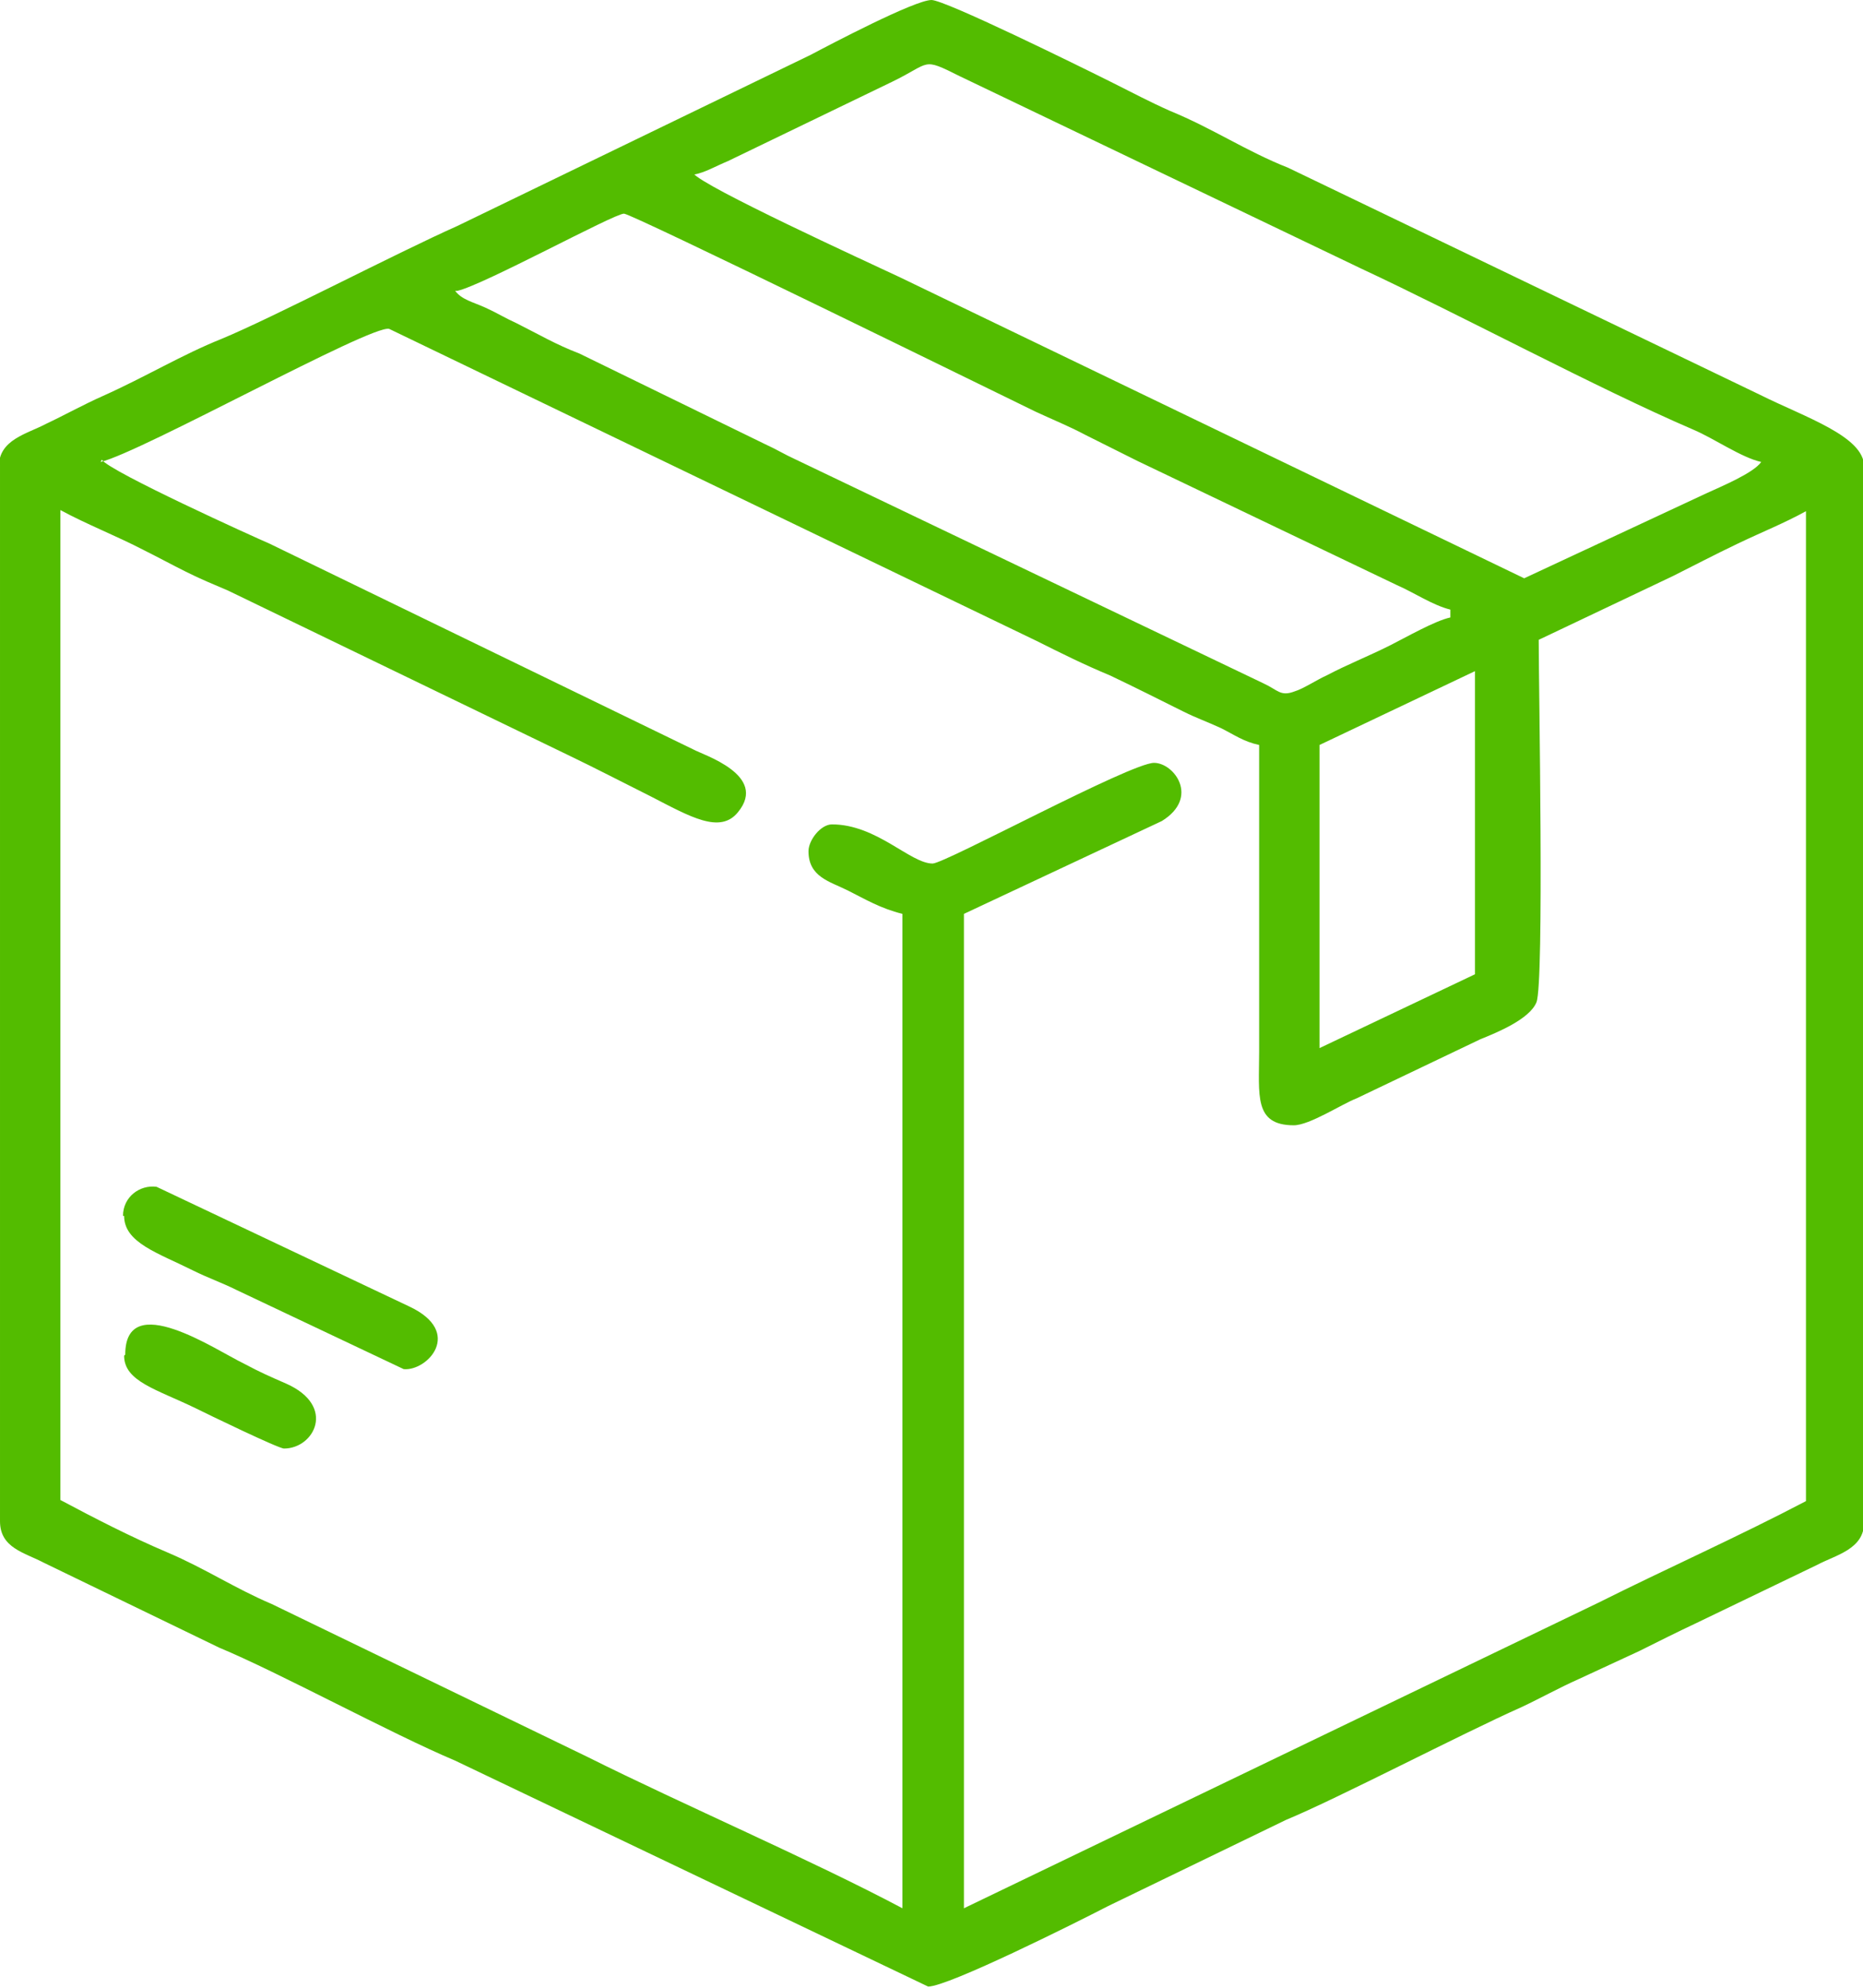 <?xml version="1.0" encoding="UTF-8"?>
<!-- Creator: CorelDRAW 2021 (64-Bit) -->
<svg xmlns="http://www.w3.org/2000/svg" xmlns:xlink="http://www.w3.org/1999/xlink" xmlns:xodm="http://www.corel.com/coreldraw/odm/2003" xml:space="preserve" width="9.844mm" height="10.5mm" style="shape-rendering:geometricPrecision; text-rendering:geometricPrecision; image-rendering:optimizeQuality; fill-rule:evenodd; clip-rule:evenodd" viewBox="0 0 166.6 177.7">
 <defs>
  <style type="text/css">
   <![CDATA[
    .fil0 {fill:#53BC00}
   ]]>
  </style>
 </defs>
 <g id="Слой_x0020_1">
  <g id="_2011190772464">
   <path class="fil0" d="M118 93.7l0 -27.1 13.9 -6.6 0 27.1 -13.9 6.6zm-109 -52.4c3.7,-0.9 24.2,-12.3 25.8,-11.9l57.9 27.9c2.2,1.1 4.2,2.1 6.6,3.1 2.1,1 4.3,2.1 6.5,3.2 1.2,0.6 2.1,0.9 3.4,1.5 1.2,0.6 2,1.2 3.4,1.5l0 27.4c-0,3.9 -0.5,6.6 3.1,6.6 1.4,0 4.3,-1.9 5.6,-2.4l11.1 -5.3c1.5,-0.6 4.4,-1.8 5,-3.3 0.7,-1.8 0.2,-28.1 0.2,-32.4l12 -5.7c2,-1 3.7,-1.9 5.8,-2.9 2.3,-1.1 4.1,-1.8 6.1,-2.9l0 88.5c-6.1,3.2 -12.4,6 -18.6,9.1l-56.7 27.3 0 -88.9 17.7 -8.3c3.4,-2.1 1.1,-5.2 -0.7,-5.2 -2.1,0 -18.7,9 -19.8,9 -2,0 -5,-3.5 -9,-3.5 -1,0 -2.1,1.4 -2.1,2.4 0,2.3 1.9,2.7 3.5,3.5 1.6,0.8 2.9,1.6 4.9,2.1l0 88.9c-8.1,-4.3 -19.7,-9.3 -28.1,-13.5l-28.3 -13.7c-3.3,-1.4 -6,-3.2 -9.3,-4.6 -3.3,-1.4 -6.6,-3.1 -9.6,-4.7l0 -88.5c2.4,1.3 5,2.3 7.5,3.6 1.4,0.7 2.3,1.2 3.7,1.9 1.4,0.7 2.4,1.1 3.8,1.7l30.4 14.7c2.5,1.2 4.8,2.4 7.4,3.7 3.5,1.8 6.2,3.4 7.8,1.4 2.7,-3.3 -3.1,-5.1 -4,-5.6l-37.9 -18.4c-1.4,-0.6 -14.2,-6.4 -15,-7.5zm31.9 -15.3c2.3,-0.5 14,-6.9 14.9,-6.9 0.7,0 33.3,16 36.8,17.7 1.5,0.7 3,1.3 4.5,2.1 1.6,0.8 3,1.5 4.6,2.3l23.2 11.1c1.6,0.7 3.2,1.8 4.8,2.2l0 0.7c-1.4,0.3 -4,1.8 -5.4,2.5 -2,1 -3.8,1.7 -5.7,2.7 -0.7,0.3 -2.1,1.2 -2.8,1.4 -1.3,0.5 -1.5,-0.1 -2.8,-0.7l-41.8 -20c-1.1,-0.5 -1.7,-0.9 -2.8,-1.4l-16.6 -8.1c-2.1,-0.8 -3.6,-1.7 -5.6,-2.7 -1.1,-0.5 -1.7,-0.9 -2.8,-1.4 -1.1,-0.5 -2.1,-0.7 -2.7,-1.5zm21.2 -10.4c1,-0.2 1.8,-0.7 3,-1.2l14.7 -7.1c3.5,-1.7 2.6,-2.2 6,-0.5l35.9 17.2c9,4.2 21.1,10.7 29.7,14.4 1.9,0.8 4.3,2.5 6.1,2.9 -0.7,1 -3.6,2.2 -4.9,2.8l-16.3 7.6 -55.8 -26.9c-3.2,-1.5 -17.6,-8.1 -18.5,-9.3zm-62.1 26l0 94.4c0,2.4 2.2,2.8 3.9,3.7l15.7 7.6c5.3,2.2 15.4,7.7 21.1,10.1l42.3 20.2c1.8,0 13.2,-5.7 16.1,-7.2l15.9 -7.7c4.6,-1.9 15.7,-7.7 21.1,-10.1 1.7,-0.8 3.3,-1.7 5.1,-2.5l5.4 -2.5c1.8,-0.9 3.4,-1.7 5.1,-2.5l10.8 -5.2c1.7,-0.9 4.2,-1.4 4.2,-3.8l0 -94.4c0,-2.7 -5.3,-4.4 -9.3,-6.4l-42.2 -20.3c-3.8,-1.5 -6.7,-3.5 -10.6,-5.1 -1.8,-0.8 -3.3,-1.6 -5.1,-2.5 -3.2,-1.6 -15,-7.4 -16.2,-7.4 -1.5,0 -9.1,4 -10.8,4.9l-31.6 15.3c-5.4,2.4 -16.5,8.2 -21.1,10.1 -3.5,1.4 -6.8,3.4 -10.6,5.1 -1.8,0.8 -3.4,1.7 -5.1,2.5 -1.7,0.9 -4.2,1.4 -4.2,3.8z"></path>
   <path class="fil0" d="M11.1 108.7c0,2.4 3,3.3 6.2,4.9 1.2,0.6 2.6,1.1 3.8,1.7l15 7.1c2.1,0.2 5.4,-3.3 0.5,-5.6l-22.6 -10.7c-1.5,-0.2 -3,0.9 -3,2.6z"></path>
   <path class="fil0" d="M11.1 121.2c0,2.3 2.9,3 6.4,4.7 1,0.5 7.4,3.6 7.9,3.6 2.7,0 4.7,-3.8 0.2,-5.8 -1.6,-0.7 -2.3,-1 -3.8,-1.8 -2.5,-1.2 -10.6,-6.7 -10.6,-0.8z"></path>
  </g>
 </g>
</svg>
